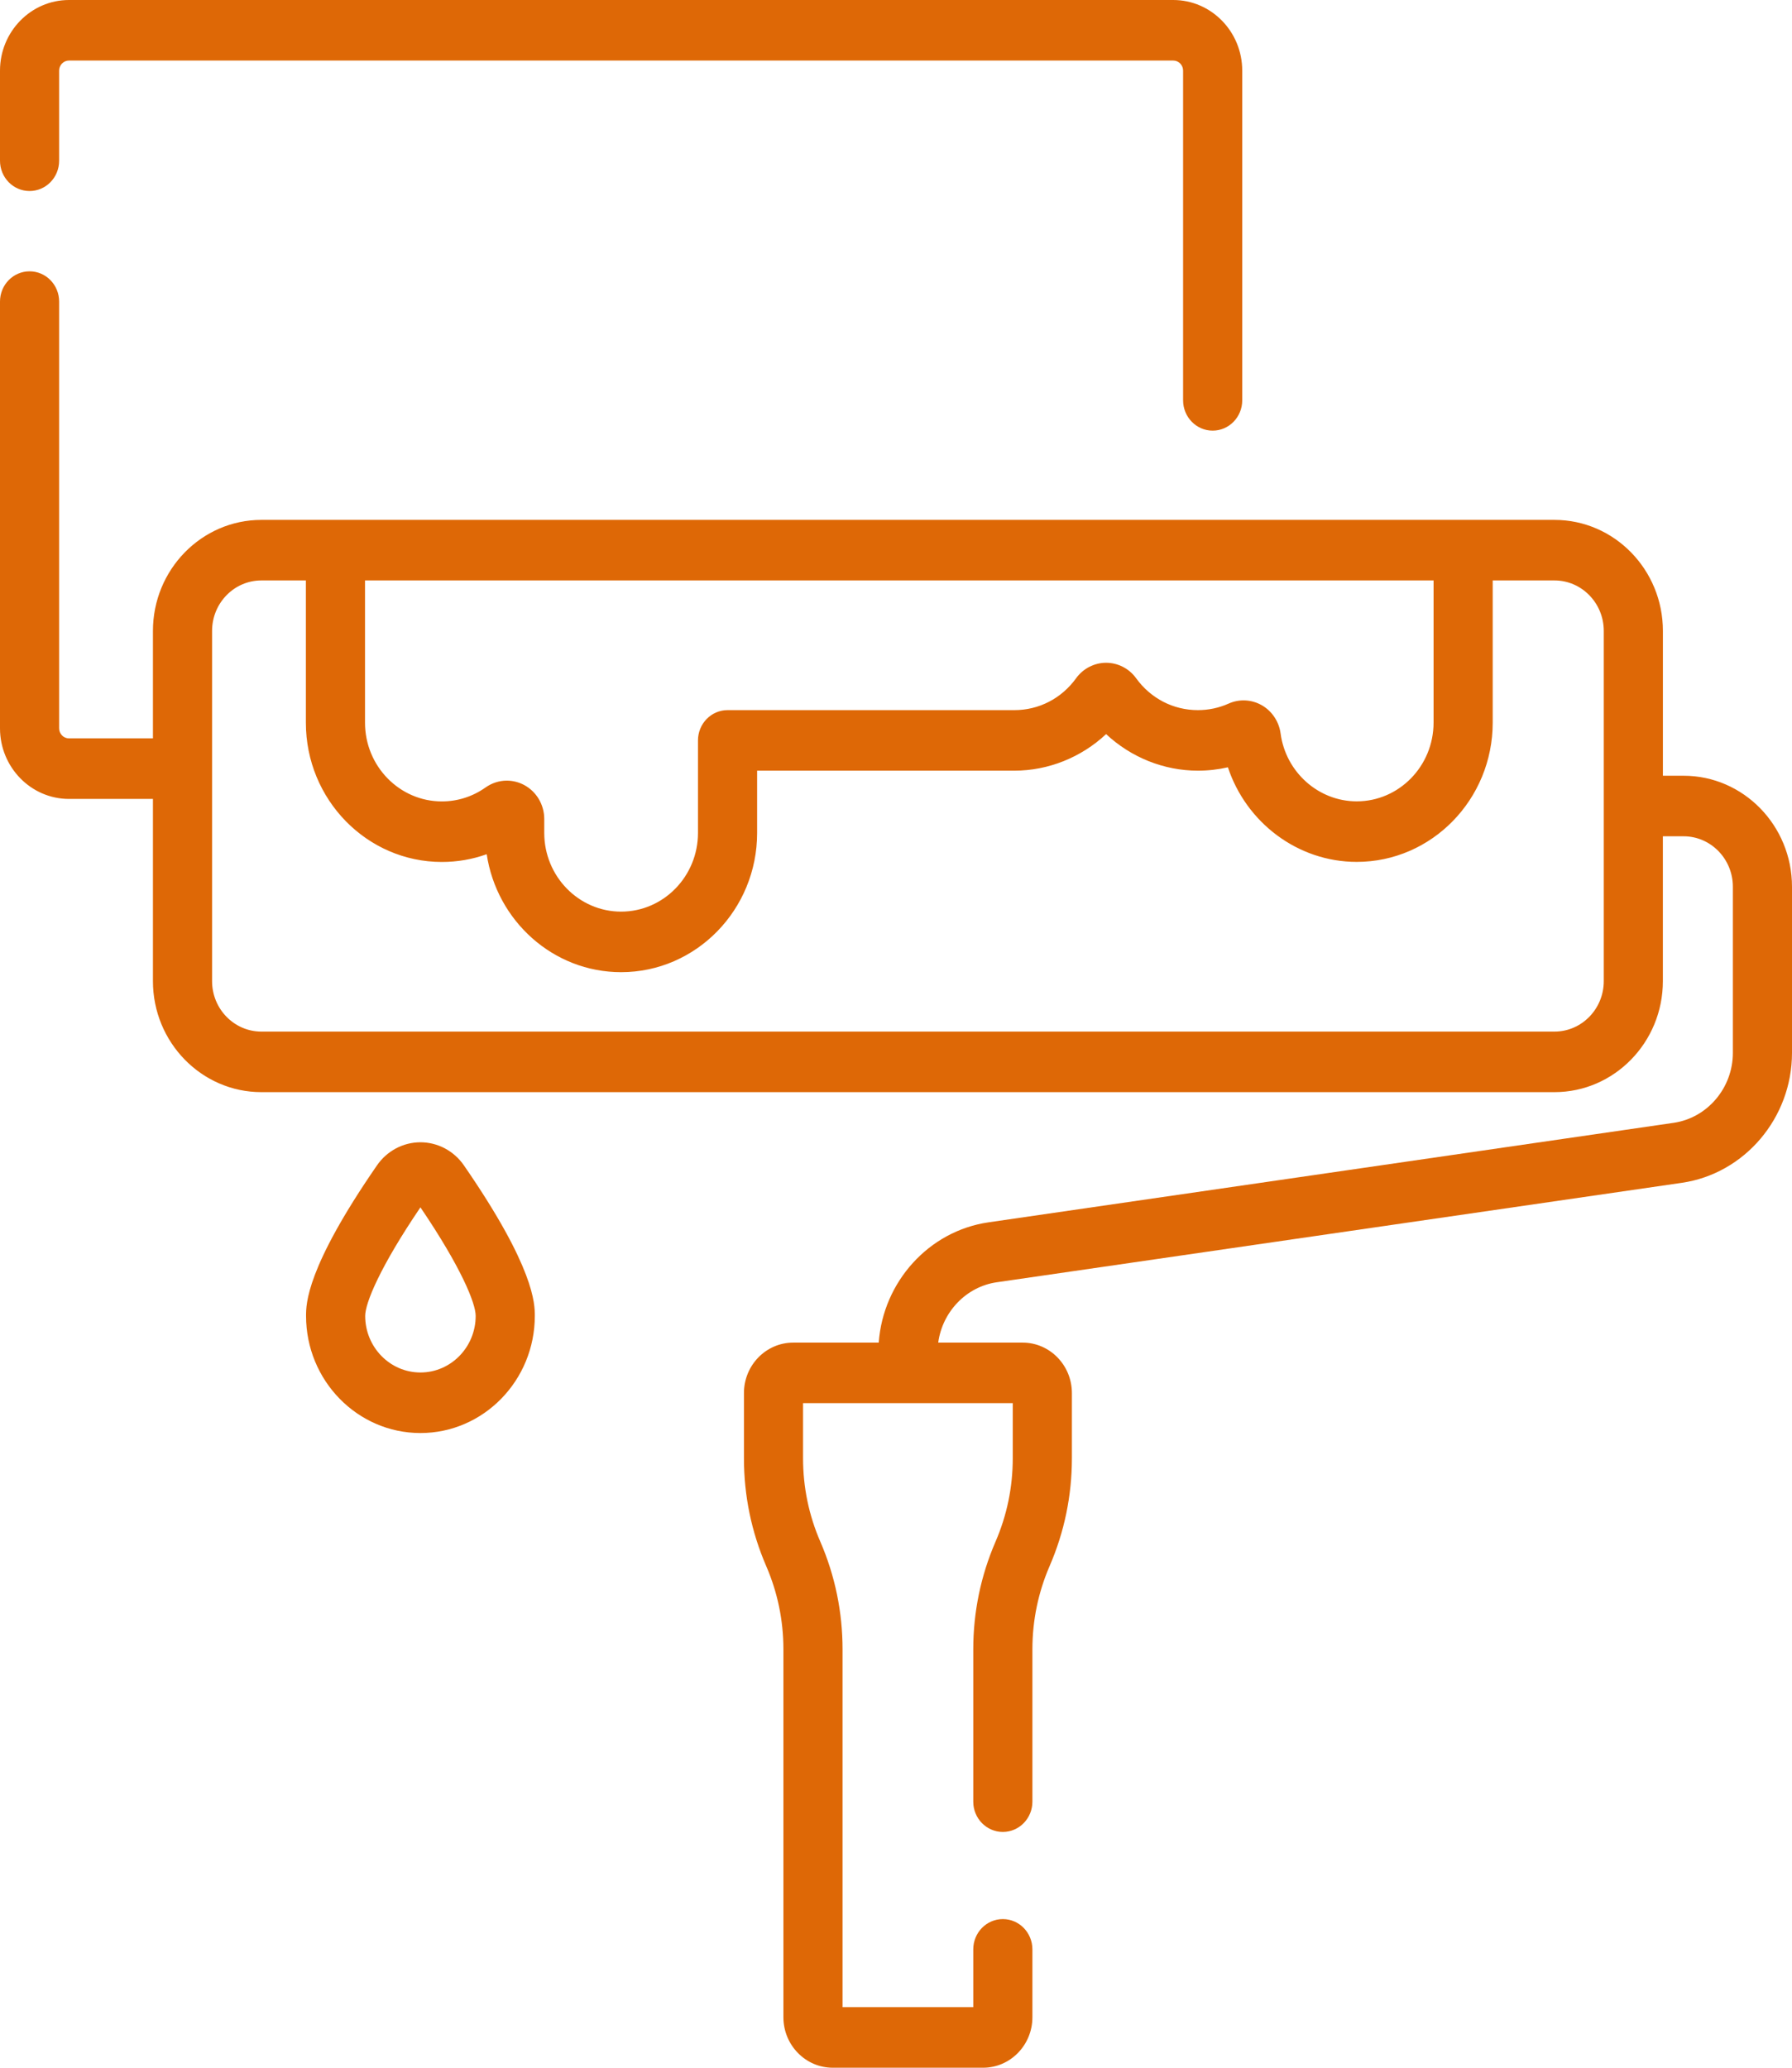 <svg width="52" height="60" viewBox="0 0 52 60" fill="none" xmlns="http://www.w3.org/2000/svg">
<path d="M0.858 5.543C1.332 5.543 1.716 5.15 1.716 4.664V2.05C1.716 1.888 1.844 1.757 2.002 1.757H34.045C34.203 1.757 34.331 1.888 34.331 2.05V11.617C34.331 12.102 34.715 12.496 35.189 12.496C35.663 12.496 36.047 12.102 36.047 11.617V2.05C36.047 0.919 35.149 0 34.045 0H2.002C0.898 0 0 0.919 0 2.05V4.664C0 5.15 0.384 5.543 0.858 5.543Z" fill="#DE6806"/>
<path d="M48.855 22.51H48.254V18.307C48.254 16.531 46.843 15.086 45.108 15.086H7.584C5.849 15.086 4.438 16.531 4.438 18.307V21.426H2.002C1.844 21.426 1.716 21.295 1.716 21.133V8.751C1.716 8.266 1.332 7.873 0.858 7.873C0.384 7.873 0 8.266 0 8.751V21.133C0 22.263 0.898 23.183 2.002 23.183H4.438V28.47C4.438 30.246 5.849 31.691 7.583 31.691H45.108C46.842 31.691 48.253 30.246 48.253 28.47V24.267H48.854C49.643 24.267 50.284 24.924 50.284 25.731V30.553C50.284 31.568 49.544 32.44 48.563 32.582L28.683 35.469C26.952 35.72 25.626 37.196 25.499 38.959H23.018C22.229 38.959 21.588 39.615 21.588 40.423V42.317C21.588 43.401 21.805 44.453 22.234 45.444C22.565 46.21 22.733 47.023 22.733 47.861V58.536C22.733 59.343 23.375 60 24.163 60H28.528C29.316 60 29.958 59.343 29.958 58.536V56.566C29.958 56.08 29.574 55.687 29.1 55.687C28.626 55.687 28.242 56.08 28.242 56.566V58.243H24.449V47.861C24.449 46.777 24.232 45.724 23.803 44.733C23.471 43.967 23.303 43.154 23.303 42.316V40.715H29.388V42.316C29.388 43.154 29.22 43.967 28.889 44.733C28.46 45.724 28.242 46.777 28.242 47.861V52.28C28.242 52.765 28.626 53.158 29.1 53.158C29.574 53.158 29.958 52.765 29.958 52.28V47.861C29.958 47.023 30.126 46.21 30.457 45.444C30.886 44.453 31.104 43.401 31.104 42.316V40.423C31.104 39.615 30.462 38.959 29.674 38.959H27.225C27.346 38.067 28.035 37.337 28.924 37.208L48.804 34.322C50.626 34.057 52 32.437 52 30.553V25.731C52 23.955 50.589 22.51 48.855 22.51ZM15.21 22.779C15.051 22.694 14.878 22.652 14.706 22.652C14.49 22.652 14.275 22.719 14.09 22.85C13.716 23.115 13.278 23.255 12.822 23.255C11.592 23.255 10.592 22.231 10.592 20.971V16.843H41.599V20.969C41.599 22.228 40.599 23.253 39.369 23.253C38.259 23.253 37.309 22.405 37.16 21.282C37.114 20.94 36.911 20.634 36.616 20.465C36.321 20.296 35.961 20.277 35.653 20.416C35.371 20.542 35.07 20.606 34.761 20.606C34.047 20.606 33.393 20.269 32.967 19.68C32.765 19.399 32.439 19.232 32.097 19.232C31.755 19.232 31.43 19.399 31.227 19.68C30.802 20.268 30.148 20.606 29.434 20.606H21.112C20.638 20.606 20.254 21 20.254 21.485V24.169C20.254 25.429 19.253 26.453 18.023 26.453C16.794 26.453 15.793 25.429 15.793 24.169V23.766C15.793 23.35 15.569 22.972 15.21 22.779ZM46.538 28.47C46.538 29.277 45.897 29.934 45.108 29.934H7.584C6.795 29.934 6.154 29.277 6.154 28.47V18.307C6.154 17.5 6.795 16.843 7.584 16.843H8.876V20.972C8.876 23.2 10.646 25.012 12.822 25.012C13.27 25.012 13.709 24.936 14.123 24.787C14.415 26.723 16.053 28.21 18.023 28.21C20.2 28.21 21.97 26.398 21.97 24.17V22.363H29.434C30.423 22.363 31.376 21.976 32.097 21.302C32.819 21.977 33.771 22.363 34.761 22.363C35.056 22.363 35.347 22.33 35.631 22.265C36.164 23.872 37.659 25.01 39.369 25.01C41.545 25.01 43.315 23.197 43.315 20.969V16.843H45.108C45.897 16.843 46.538 17.5 46.538 18.307V28.47H46.538Z" fill="#DE6806"/>
<path d="M12.2 33.146C11.7 33.146 11.229 33.396 10.94 33.815C8.881 36.795 8.881 37.841 8.881 38.184C8.881 40.058 10.37 41.583 12.2 41.583C14.03 41.583 15.519 40.058 15.519 38.184C15.519 37.841 15.519 36.795 13.461 33.815C13.172 33.396 12.701 33.146 12.2 33.146ZM12.2 39.826C11.316 39.826 10.597 39.09 10.597 38.184C10.597 37.815 11.02 36.774 12.2 35.034C13.38 36.774 13.803 37.815 13.803 38.184C13.803 39.09 13.084 39.826 12.2 39.826Z" fill="#DE6806"/>
</svg>
